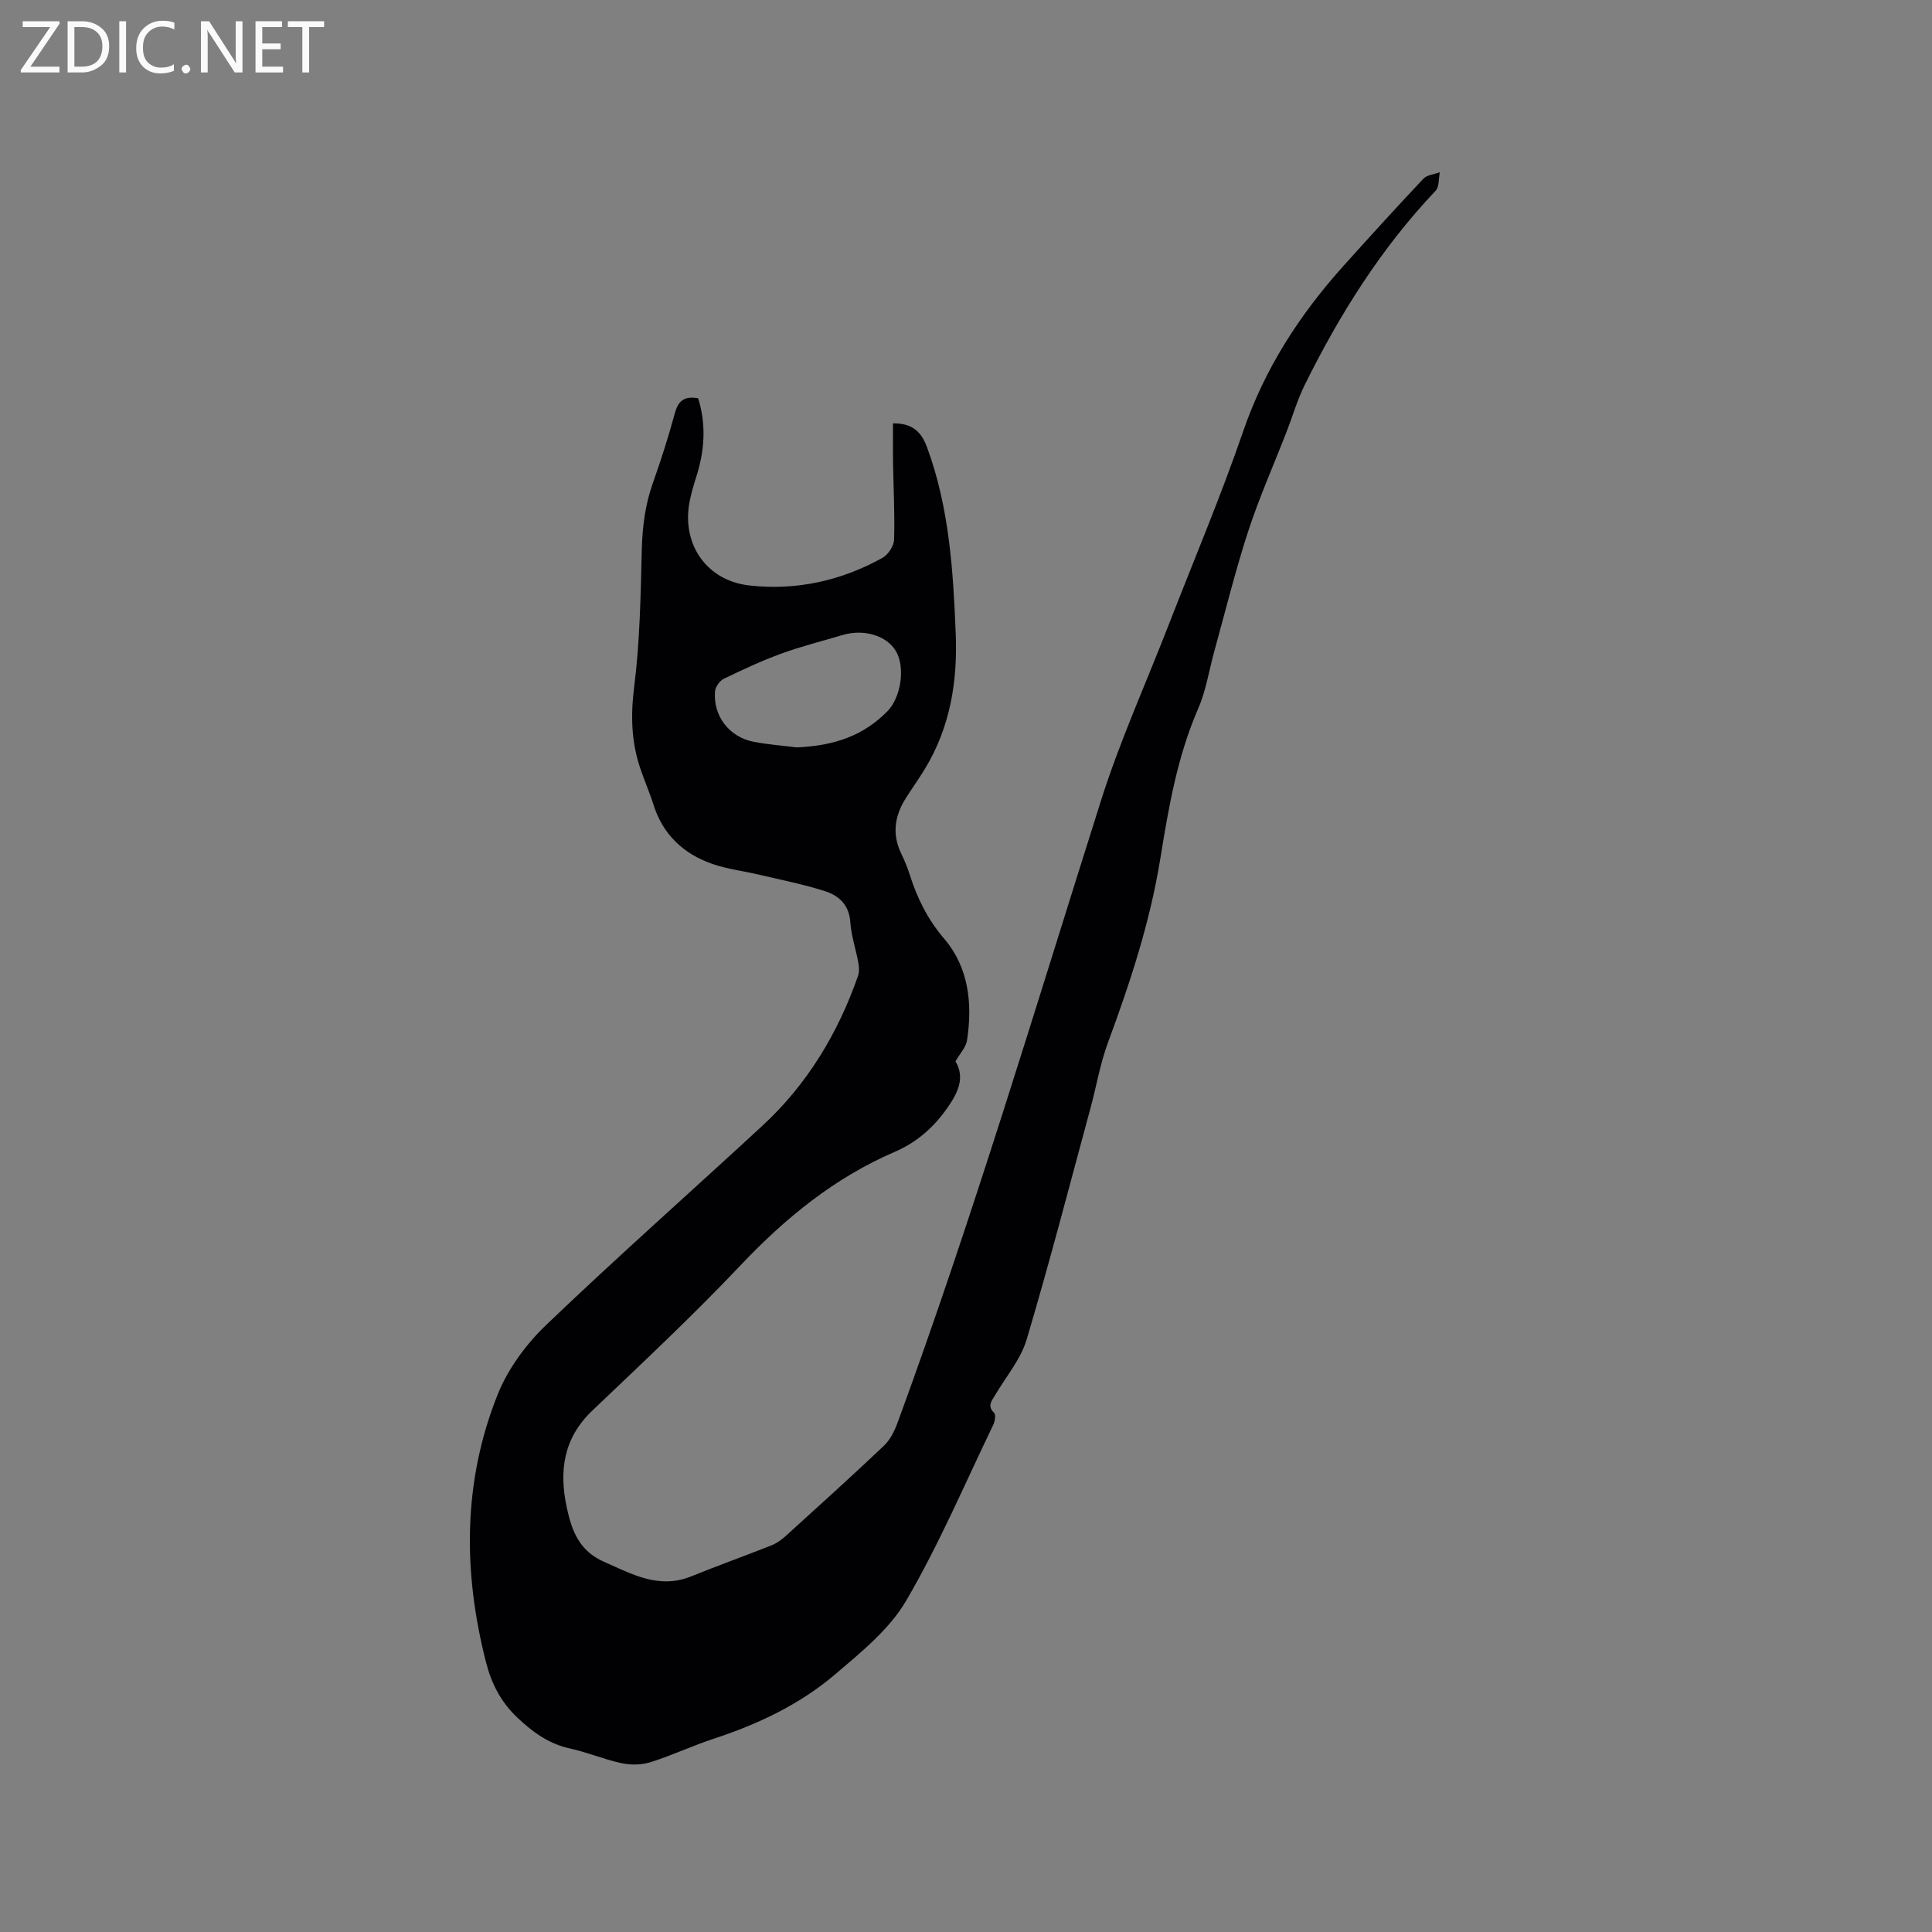 <svg enable-background="new 0 0 400 400" viewBox="0 0 400 400" xmlns="http://www.w3.org/2000/svg"><rect x="0" y="0" width="400" height="400" fill="#808080" stroke="none"/><path d="m144.55 82.46c1.68 5.42 1.34 10.71-.31 15.99-.57 1.82-1.14 3.65-1.49 5.51-1.63 8.75 3.55 16.27 12.43 17.26 9.71 1.08 18.99-.98 27.54-5.73 1.17-.65 2.35-2.46 2.39-3.77.17-5.25-.13-10.51-.21-15.77-.05-2.78-.01-5.56-.01-8.3 4.14-.04 5.91 1.88 7.06 5 4.58 12.44 5.39 25.43 5.92 38.47.41 9.92-1.13 19.43-6.38 28.07-1.26 2.07-2.68 4.05-3.97 6.1-2.31 3.65-2.87 7.44-.92 11.46.69 1.42 1.3 2.91 1.78 4.42 1.54 4.85 3.69 9.19 7.11 13.19 5.09 5.96 5.88 13.45 4.72 21.05-.22 1.43-1.46 2.7-2.39 4.33 2.06 3.43.46 6.6-1.76 9.75-2.81 3.98-6.29 7.04-10.82 8.99-12.46 5.37-22.65 13.69-31.95 23.52-9.83 10.39-20.3 20.18-30.66 30.05-6.01 5.73-6.92 12.54-5.27 20.14 1.03 4.75 2.55 8.88 7.65 11.14 5.87 2.59 11.4 5.75 18.12 3.03 5.49-2.22 11.08-4.23 16.59-6.41 1.05-.42 2.05-1.12 2.89-1.88 6.83-6.2 13.68-12.38 20.38-18.73 1.3-1.23 2.21-3.06 2.84-4.78 15.58-42.46 28.49-85.78 42.14-128.87 3.89-12.28 9.24-24.1 13.92-36.14 5.21-13.41 10.83-26.67 15.5-40.26 4.47-13.02 11.69-24.14 20.76-34.24 5.46-6.07 10.95-12.11 16.55-18.05.75-.8 2.25-.9 3.4-1.33-.27 1.3-.1 3.01-.87 3.82-11.28 11.89-19.87 25.59-27.09 40.18-1.54 3.11-2.51 6.49-3.77 9.73-2.68 6.9-5.69 13.68-7.98 20.7-2.65 8.14-4.69 16.47-6.98 24.73-1.1 3.97-1.71 8.14-3.34 11.88-4.33 9.94-6.13 20.5-7.83 31.02-2.13 13.16-6.24 25.67-10.84 38.1-1.61 4.34-2.38 8.98-3.59 13.46-4.35 16.03-8.51 32.12-13.25 48.03-1.23 4.14-4.31 7.73-6.56 11.57-.69 1.17-1.66 2.19-.19 3.61.4.38.18 1.78-.17 2.5-5.89 12.21-11.21 24.75-18.03 36.41-3.46 5.92-9.3 10.64-14.66 15.21-7.31 6.24-15.95 10.33-25.11 13.34-4.42 1.45-8.66 3.46-13.09 4.86-1.86.59-4.09.65-6.01.24-3.61-.76-7.07-2.25-10.68-3.04-4.42-.97-7.72-3.35-10.97-6.43-3.43-3.25-5.35-7.08-6.45-11.38-4.8-18.75-4.84-37.45 2.42-55.55 2.14-5.32 5.91-10.42 10.09-14.41 14.63-14 29.8-27.42 44.68-41.16 9.3-8.59 15.65-19.13 19.81-31.03.29-.82.23-1.85.07-2.73-.51-2.81-1.47-5.58-1.66-8.4-.24-3.57-2.36-5.5-5.23-6.42-4.5-1.44-9.16-2.35-13.77-3.44-3.18-.75-6.48-1.13-9.55-2.2-6.02-2.09-10.28-6.1-12.24-12.36-.79-2.52-1.87-4.95-2.71-7.46-1.86-5.51-1.99-10.99-1.25-16.86 1.18-9.32 1.34-18.79 1.57-28.2.12-4.82.68-9.44 2.3-13.99 1.67-4.69 3.18-9.43 4.49-14.23.64-2.53 1.78-3.89 4.89-3.31zm20.39 72.28c8.1-.34 13.98-2.6 18.77-7.46 2.85-2.89 3.75-9.13 1.79-12.46-1.88-3.21-6.62-4.66-11-3.36-4.26 1.27-8.59 2.35-12.76 3.87-4.06 1.48-7.99 3.32-11.88 5.2-.85.41-1.74 1.66-1.82 2.59-.44 5.13 2.98 9.53 8.09 10.48 2.91.55 5.88.77 8.81 1.14z" fill="#010104"/><g fill="#fbfafa"><path d="m12.4 4.8-6.1 9h6v1.2h-8v-.5l6.1-8.9h-5.7v-1.2h7.6v.4z"/><path d="m14 15v-10.6h3c1.6 0 2.9.5 4 1.4s1.6 2.2 1.6 3.8-.5 3-1.6 3.9-2.4 1.5-4 1.5zm1.4-9.4v8.2h1.6c1.3 0 2.4-.4 3.1-1.1s1.1-1.8 1.1-3.1-.4-2.3-1.2-3-1.8-1-3.1-1z"/><path d="m26.1 4.4v10.6h-1.4v-10.6z"/><path d="m36.1 14.6c-.8.4-1.8.6-2.9.6-1.5 0-2.7-.5-3.6-1.4s-1.4-2.2-1.4-3.8c0-1.7.5-3.1 1.5-4.1s2.3-1.6 3.9-1.6c1 0 1.8.1 2.5.4v1.4c-.8-.4-1.6-.6-2.5-.6-1.2 0-2.1.4-2.9 1.2s-1.1 1.8-1.1 3.2c0 1.3.3 2.3 1 3s1.6 1.1 2.7 1.1c1 0 2-.2 2.7-.7v1.3z"/><path d="m37.6 14.3c0-.2.1-.5.3-.6s.4-.3.6-.3c.3 0 .5.1.6.3s.3.4.3.6-.1.4-.3.6-.4.3-.6.3c-.3 0-.5-.1-.6-.3s-.3-.4-.3-.6z"/><path d="m50.2 15h-1.6l-5.3-8.2c-.2-.2-.3-.5-.4-.7 0 .2.1.7.1 1.5v7.4h-1.4v-10.6h1.7l5.2 8.1c.2.4.4.6.4.7 0-.3-.1-.8-.1-1.5v-7.3h1.4z"/><path d="m58.6 15h-5.7v-10.6h5.5v1.2h-4.1v3.4h3.8v1.2h-3.8v3.6h4.3z"/><path d="m67.1 5.6h-3.1v9.4h-1.4v-9.4h-3v-1.2h7.5z"/></g></svg>